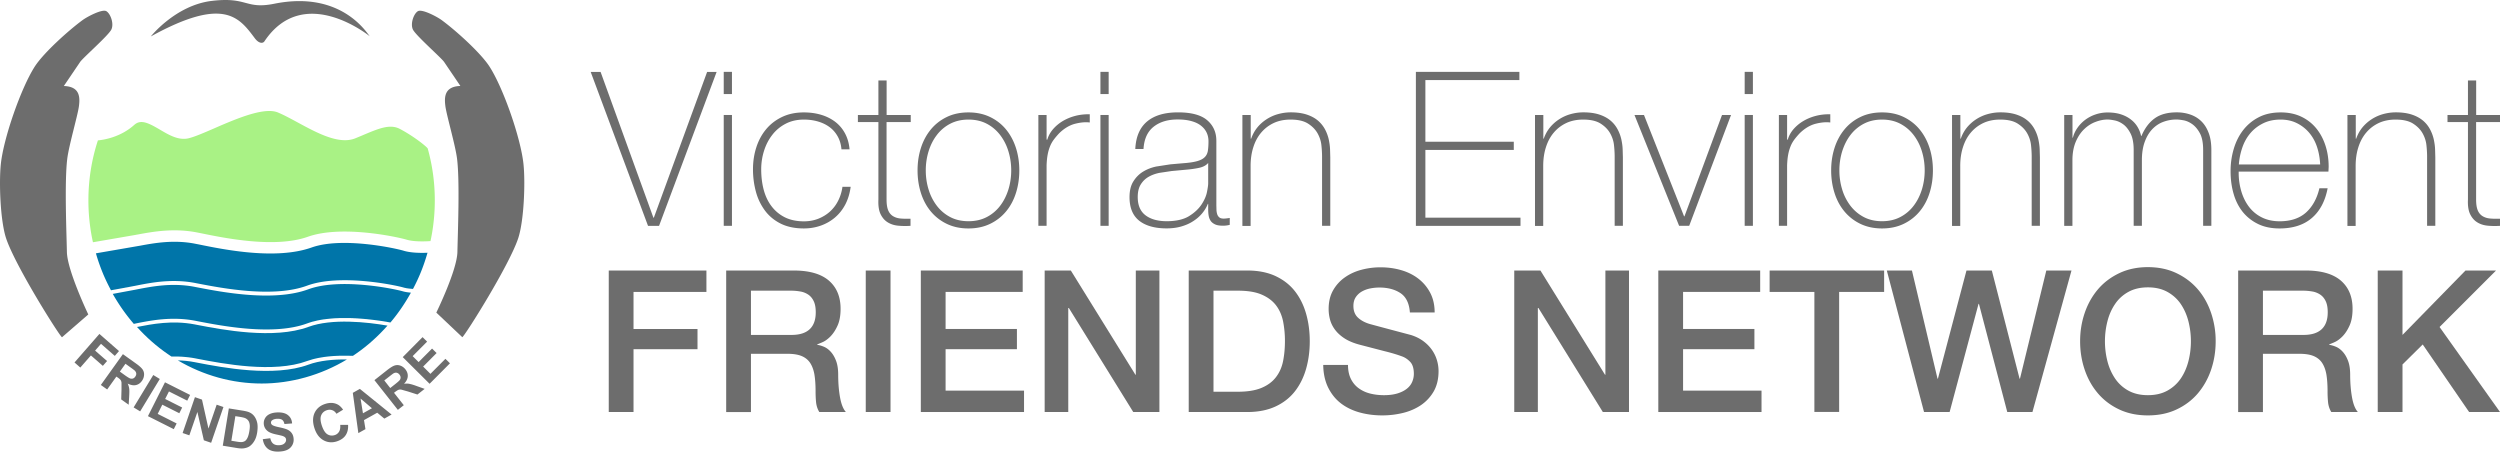 <?xml version="1.0" encoding="UTF-8"?> <svg xmlns="http://www.w3.org/2000/svg" xmlns:v="https://vecta.io/nano" width="428.99" height="77.5"><path d="M79 14.75l-2.75-4.06c-.37-.65-4.95-4.62-5.41-5.65s.19-2.75.89-3.13 3.18.9 4.06 1.54c2.31 1.69 6.66 5.57 8.21 7.98 2.4 3.73 5.38 12.34 5.83 16.75.33 3.15.09 9.63-.89 12.65-1.51 4.65-9.19 16.84-9.61 17.03l-4.46-4.22s3.56-7.25 3.62-10.41c.06-3.17.43-12.03-.06-15.99-.28-2.29-1.79-7.42-2-9s-.18-3.4 2.58-3.49zm-68.04 0l2.75-4.06c.37-.65 4.95-4.62 5.41-5.65.47-1.03-.19-2.75-.89-3.13s-3.18.9-4.06 1.54c-2.31 1.69-6.66 5.57-8.21 7.98C3.57 15.17.59 23.78.14 28.19c-.33 3.15-.09 9.63.89 12.65 1.51 4.65 9.19 16.84 9.61 17.03l4.51-3.91s-3.61-7.55-3.67-10.72-.43-12.03.06-15.99c.28-2.29 1.79-7.42 2-9s.18-3.4-2.58-3.49zm14.92-8.5S30.11.92 36.3.16s5.76 1.49 10.77.48C58.91-1.74 63.2 6.11 63.48 6.25c0 0-11.33-9.29-18.11.85-.23.35-.91.44-1.64-.53C41.05 3 38.46-.68 25.89 6.25zM12.79 62.19l4.27-4.89 3.36 2.94-.72.83L17.33 59l-1.01 1.16 2.05 1.79-.72.83-2.05-1.79-1.82 2.08-.99-.87zm4.52 3.86l3.78-5.28 2.25 1.61c.57.4.94.75 1.13 1.02a1.48 1.48 0 0 1 .25.95c-.02.35-.14.69-.36 1-.28.4-.63.64-1.05.73s-.88 0-1.4-.26a3.04 3.04 0 0 1 .26.85c.04.27.03.7 0 1.29l-.09 1.49-1.28-.91.05-1.7v-1.18c-.02-.18-.08-.33-.16-.45s-.25-.27-.5-.44l-.22-.15-1.58 2.21-1.07-.76zm3.25-2.29l.79.57c.51.37.85.57 1.01.62a.8.8 0 0 0 .46 0c.15-.05.28-.16.39-.32.13-.18.18-.36.17-.53-.02-.18-.1-.34-.25-.5-.08-.07-.33-.27-.77-.58l-.83-.6-.96 1.34zm2.37 6.15l3.37-5.56 1.12.68-3.37 5.56-1.12-.68zm2.46 1.49l2.92-5.8 4.31 2.17-.49.98-3.14-1.58-.65 1.29 2.92 1.47-.49.98-2.92-1.47-.79 1.58 3.25 1.64-.49.98-4.43-2.23zm5.95 2.89l2.11-6.14 1.21.42 1.11 4.97 1.41-4.1 1.16.4-2.11 6.14-1.25-.43-1.11-4.86-1.38 4.01-1.16-.4zm7.93-4.21l2.37.38c.54.09.94.19 1.2.32a2.11 2.11 0 0 1 .87.75c.22.33.37.71.45 1.14.07.43.06.95-.03 1.55-.09.53-.22.97-.42 1.33-.24.44-.53.78-.87 1.02-.26.18-.59.3-1 .36-.3.04-.69.03-1.17-.05l-2.44-.4 1.04-6.41zm1.12 1.3l-.69 4.25.97.16c.36.06.63.08.79.07.22-.02.41-.08.57-.18s.31-.29.44-.56.24-.66.32-1.15c.08-.5.1-.88.05-1.16-.04-.28-.13-.51-.27-.68a1.27 1.27 0 0 0-.55-.4c-.17-.07-.53-.15-1.06-.23l-.58-.09zm4.71 3.98l1.28-.16c.09.43.26.74.5.93s.56.28.96.27c.42-.01.74-.11.95-.3s.31-.4.3-.64a.56.56 0 0 0-.15-.39c-.09-.1-.25-.19-.48-.27-.16-.05-.51-.13-1.06-.25-.71-.15-1.21-.35-1.5-.6a1.69 1.69 0 0 1-.64-1.29c-.01-.33.07-.64.25-.94s.44-.52.79-.68.77-.25 1.27-.27c.82-.03 1.44.13 1.86.48.42.34.66.81.69 1.41l-1.31.1c-.07-.33-.19-.57-.38-.71s-.47-.2-.84-.19c-.38.01-.68.1-.89.26-.14.1-.2.24-.2.41 0 .15.07.28.21.39.17.13.58.27 1.22.4s1.12.27 1.43.42.56.36.74.64c.18.27.28.62.29 1.03.01.37-.08.72-.28 1.05a1.86 1.86 0 0 1-.86.75c-.38.17-.84.26-1.41.28-.82.03-1.46-.14-1.91-.51s-.73-.91-.84-1.63zm13.29-2.45h1.34c.04.72-.11 1.32-.43 1.79s-.82.81-1.48 1.03c-.82.27-1.59.21-2.3-.18s-1.23-1.07-1.55-2.04c-.34-1.03-.33-1.91.01-2.66.35-.74.95-1.26 1.82-1.54.76-.25 1.45-.23 2.06.06.37.17.7.48 1.01.93l-1.14.7c-.18-.3-.41-.5-.71-.61-.29-.11-.61-.11-.94 0-.46.15-.78.44-.96.86s-.15 1 .09 1.74c.26.78.58 1.29.97 1.53s.81.28 1.26.14c.33-.11.58-.31.75-.6s.23-.68.19-1.16zm8.81-1.78l-1.25.7-1.22-1.01-2.27 1.27.25 1.55-1.22.68-.95-6.91 1.21-.68 5.44 4.4zm-3.37-1.07l-1.96-1.67.41 2.53 1.55-.87zm4.44.27l-4.02-5.1 2.17-1.71c.55-.43.98-.7 1.3-.8a1.5 1.5 0 0 1 .98.02c.33.12.62.33.86.63.3.38.44.79.41 1.22s-.24.85-.64 1.27c.33-.05.62-.05.89 0s.68.16 1.24.37l1.41.5-1.24.97-1.62-.52-1.14-.32a.95.95 0 0 0-.48.03c-.14.05-.33.17-.57.35l-.21.16 1.68 2.13-1.03.81zm-1.29-3.76l.76-.6c.5-.39.79-.65.88-.79s.13-.29.12-.44c-.01-.16-.08-.31-.2-.47-.14-.17-.29-.27-.47-.31-.18-.03-.36 0-.55.11-.09.05-.35.25-.77.58l-.81.63 1.02 1.3zm6.74-.71l-4.61-4.58 3.4-3.43.78.77-2.48 2.49 1.02 1.02 2.31-2.32.78.77-2.31 2.32 1.25 1.25 2.57-2.58.78.77-3.49 3.51z" fill="#6d6d6d"></path><path d="M23.34 40.29l.29-.05c2.66-.49 6.26-1.15 10.34-.32l.51.1c4.13.85 12.72 2.6 18.34.61 5.78-2.06 15.36.02 17 .51 1.14.34 2.98.31 4.05.23a30.64 30.64 0 0 0 .44-2.51h0a33.16 33.16 0 0 0 .3-4.48c0-3.03-.41-6.03-1.22-8.91-.3-.42-2.48-2.14-4.78-3.35-1.69-.89-3.63-.07-6.31 1.06l-.14.06-1.18.49c-2.79 1.14-6.56-.91-9.88-2.71-1-.54-2.03-1.1-2.95-1.52l-.46-.2c-.97-.4-2.41-.33-4.43.23-2.14.6-4.59 1.66-6.56 2.52-1.78.77-3.26 1.41-4.3 1.67-1.73.43-3.38-.54-4.97-1.48-1.99-1.17-3.28-1.8-4.39-.81-2.34 2.1-5.16 2.56-6.24 2.66-1.08 3.3-1.63 6.76-1.63 10.29a33.16 33.16 0 0 0 .3 4.48h0c.12.91.28 1.81.48 2.71l7.36-1.27z" fill="#a9f285"></path><g fill="#0075a9"><path d="M59.55 61.68c-2.34-.03-4.72.19-6.62.89-5.93 2.19-14.79.49-19.04-.33l-.51-.1c-.98-.19-1.94-.28-2.86-.3 4.4 2.59 9.35 3.97 14.38 3.97s10.18-1.44 14.65-4.14zm6.97-5.8c-3.53-.62-9.58-1.27-13.59.21-5.93 2.19-14.79.49-19.04-.33l-.51-.1c-3.84-.73-7.3-.05-9.83.44h-.05c1.61 1.79 3.41 3.37 5.36 4.7l.56.38h.8.34c.22 0 .44.02.67.03.2.01.4.03.6.05.17.02.33.03.5.05.39.05.78.1 1.17.18l.51.1c4.2.81 12.93 2.49 18.69.36.3-.11.61-.21.92-.29l.35-.09c.2-.05.41-.1.62-.14.15-.03.31-.06.46-.08l.54-.09c.18-.03.36-.05.55-.07.16-.02.32-.04.48-.05.21-.02.41-.03.62-.05.14 0 .28-.02.41-.02l.7-.03h.32.79.19c.3 0 .61.01.91.02l.54-.37c1.95-1.35 3.76-2.97 5.39-4.81z"></path><path d="M53.63 61.67l.35-.09-.35.09zm-23.07-.47l.67.03-.67-.03zm1.27.08l.5.05-.5-.05zm28.76-.21h0l-.91-.02.91.02zm-1.89-.03h.79-.79zm-28.48.15h-.8 0 .8zm27.45-.12l.7-.03-.7.03zm-1.03.08l.62-.05-.62.05zm-2.04.29l.46-.08-.46.08zm1.01-.17l.55-.07-.55.07zm-32.19-5.79c2.58-.51 6.11-1.2 10.08-.44l.51.1c4.2.81 12.93 2.49 18.69.36.28-.1.56-.19.85-.28.1-.03.2-.05.29-.07l.61-.15c.12-.03.24-.05.36-.07.19-.04.38-.07.57-.1a5.46 5.46 0 0 1 .4-.05c.19-.03.38-.05.57-.07.14-.01.28-.03.42-.04.19-.02.38-.03.57-.05.14 0 .29-.02.43-.02.19 0 .38-.02.57-.02h.44.57.45a10.09 10.09 0 0 1 .55.01c.15 0 .3.01.45.02.18 0 .36.02.54.03.15 0 .31.02.46.03.17.01.34.03.51.04.15.01.31.03.46.04a6.77 6.77 0 0 1 .47.05c.16.02.31.03.47.05.14.02.28.03.42.05l.48.06c.12.02.24.03.36.05.17.02.34.05.5.07.09.01.18.03.27.04l.53.09c.05 0 .1.02.15.03.2.03.39.07.57.1l.18-.21c1.25-1.5 2.37-3.16 3.34-4.91-.49-.05-.98-.11-1.41-.24-1.58-.45-10.77-2.34-16.2-.34-5.93 2.19-14.79.49-19.04-.33l-.51-.1c-3.84-.73-7.3-.05-9.83.44l-.3.06-3.87.72a31.91 31.91 0 0 0 3.43 4.93l.18.22.13-.03.3-.06z"></path><path d="M63.74 54.83l-.47-.05.47.05zm.9.11l-.48-.06.48.06zm2.38.38l-.57-.1.57.1zm-11.22-.55l-.4.05.4-.05zm10.49.42l-.53-.09.53.09zm-.79-.13l-.5-.07.5.07zm-42.37.48l-.13.03h0l.13-.03zm31.69-.62l-.36.07c.12-.03.24-.05.36-.07zm3.98-.36h-.44.44zm-1.01.03l-.43.02.43-.02zm1.58-.03h.45-.45zm-2.58.1l-.42.04.42-.04zm5.03-.01l-.46-.03c.15 0 .31.02.46.03zm-7.97.49c-.1.03-.2.05-.29.07.1-.03.2-.05.29-.07zm8.95-.41l-.46-.04.46.04zm-1.97-.13a6.77 6.77 0 0 1-.45-.02l.45.02zm8.42-11.58c-1.46-.44-10.55-2.41-15.78-.55-6.13 2.18-15.08.35-19.38-.53l-.52-.1c-3.71-.75-7.11-.13-9.58.33l-.3.05-7.23 1.25a31.62 31.62 0 0 0 1.26 3.58h0c.02.07.05.13.08.19.32.74.69 1.52 1.17 2.43l.07.14 1.16-.21 1.09-.2c.04 0 .07-.01.11-.02.14-.03.27-.05.39-.07.09-.02.18-.03.27-.05.07-.01.13-.03.2-.04.09-.02.17-.03.26-.05.08-.01.15-.03.22-.04.13-.03.26-.05.37-.07l.3-.06c2.58-.51 6.11-1.2 10.08-.44l.51.1c4.2.81 12.93 2.48 18.69.36 5.59-2.06 14.98-.14 16.6.33.26.07.56.12.85.16.24.03.48.05.73.07l.1-.19c.44-.84.79-1.6 1.1-2.33h0c.5-1.19.93-2.43 1.29-3.69-1.1.05-2.82.04-4.12-.35z"></path><path d="M21.31 49.4l.11-.02c-.04 0-.07.01-.11.02zm.5-.09l.27-.05-.27.05zm-1.59.3zm49.09-.27c.26.08.55.13.85.16-.3-.04-.59-.09-.85-.16zm1.58.24h0 0 0zm-48.13-.45l.37-.07-.37.07z"></path><path d="M22.28 49.22l.26-.05c-.08.02-.17.03-.26.05zm-4.48-1.97h0l-.08-.18.08.18z"></path></g><g fill="#6d6d6d"><path d="M112.13,37.35h.07l9.14-25.01h1.63l-9.88,26.42h-1.89l-9.84-26.42h1.7l9.06,25.01Z"></path><use href="#B"></use><path d="M144.39 25.62c-.07-.84-.29-1.58-.65-2.22s-.82-1.17-1.39-1.59-1.23-.74-1.98-.96-1.56-.33-2.42-.33c-1.18 0-2.23.24-3.15.72-.91.48-1.68 1.12-2.29 1.92-.62.8-1.09 1.71-1.41 2.74-.32 1.02-.48 2.08-.48 3.16 0 1.28.15 2.47.44 3.55.3 1.09.75 2.03 1.37 2.83s1.38 1.42 2.29 1.87c.91.44 1.99.67 3.22.67.89 0 1.71-.15 2.46-.44.75-.3 1.42-.7 2-1.22a6.3 6.3 0 0 0 1.42-1.87c.37-.73.62-1.52.74-2.39h1.41c-.15 1.13-.46 2.15-.92 3.03-.47.89-1.06 1.63-1.78 2.24a7.66 7.66 0 0 1-2.44 1.39c-.91.32-1.87.48-2.89.48-1.55 0-2.88-.28-3.98-.83s-2-1.3-2.7-2.24a9.54 9.54 0 0 1-1.55-3.24c-.33-1.22-.5-2.5-.5-3.83s.19-2.59.57-3.77.94-2.22 1.68-3.11 1.65-1.59 2.74-2.11 2.33-.78 3.74-.78c1.04 0 2 .13 2.9.39s1.7.65 2.41 1.17c.7.52 1.28 1.18 1.72 1.98s.72 1.73.81 2.79h-1.41zm11.88-4.67h-4.14v13.28c0 .77.09 1.37.26 1.81s.44.78.8 1.02c.36.23.79.38 1.29.43.51.05 1.09.06 1.76.04v1.22a13.21 13.21 0 0 1-2.09-.02c-.68-.06-1.28-.25-1.79-.56-.52-.31-.93-.77-1.24-1.39s-.44-1.47-.39-2.55V20.95h-3.52v-1.22h3.52v-5.92h1.41v5.92h4.14v1.22zm1.18 8.29c0-1.36.19-2.63.57-3.83s.94-2.25 1.68-3.16 1.65-1.63 2.74-2.16c1.08-.53 2.33-.8 3.74-.8s2.65.27 3.74.8 2 1.25 2.74 2.16 1.3 1.97 1.68 3.16c.38 1.2.57 2.47.57 3.83s-.19 2.64-.57 3.85-.94 2.26-1.68 3.16-1.65 1.62-2.74 2.15-2.33.8-3.74.8-2.65-.27-3.74-.8-2-1.25-2.74-2.15-1.3-1.95-1.68-3.16-.57-2.49-.57-3.85zm1.41 0c0 1.13.16 2.23.48 3.27a8.73 8.73 0 0 0 1.41 2.79c.62.81 1.38 1.46 2.29 1.94s1.96.72 3.15.72 2.23-.24 3.15-.72a6.82 6.82 0 0 0 2.29-1.94c.62-.81 1.08-1.74 1.41-2.79.32-1.05.48-2.14.48-3.27s-.16-2.23-.48-3.27a8.73 8.73 0 0 0-1.41-2.79c-.62-.81-1.38-1.46-2.29-1.94s-1.96-.72-3.15-.72-2.23.24-3.15.72a6.82 6.82 0 0 0-2.29 1.94c-.62.81-1.09 1.75-1.41 2.79-.32 1.05-.48 2.14-.48 3.27zm20.75-5.29h.11c.17-.62.49-1.2.94-1.74.46-.54 1.01-1.01 1.66-1.41.65-.39 1.38-.7 2.18-.91s1.63-.3 2.5-.28v1.41c-.74-.1-1.58-.02-2.53.22-.95.25-1.86.79-2.72 1.63a13.37 13.37 0 0 0-.91 1.07c-.26.35-.48.73-.65 1.15a7.56 7.56 0 0 0-.41 1.41c-.1.52-.16 1.13-.19 1.85v10.4h-1.41V19.73h1.41v4.22z"></path><use href="#B" x="64.64"></use><path d="M207.33 34.98h-.07c-.22.57-.54 1.1-.96 1.61s-.93.96-1.54 1.35c-.6.4-1.29.7-2.05.92s-1.6.33-2.52.33c-2.02 0-3.59-.44-4.7-1.31-1.11-.88-1.67-2.23-1.67-4.05 0-1.11.22-2.02.67-2.72.44-.7 1-1.26 1.68-1.67s1.43-.7 2.26-.87l2.39-.37 2.18-.19c1.01-.07 1.81-.19 2.39-.35s1.02-.38 1.31-.67c.3-.28.48-.65.56-1.09.07-.44.11-1 .11-1.67 0-.52-.1-1-.3-1.44s-.51-.84-.93-1.18c-.42-.35-.96-.62-1.63-.81-.67-.2-1.48-.3-2.44-.3-1.7 0-3.08.42-4.13 1.26s-1.62 2.11-1.72 3.81h-1.41c.1-2.1.77-3.67 2.02-4.72s3.02-1.57 5.31-1.57 3.96.45 5.01 1.35 1.57 2.08 1.57 3.53v11.06l.02.81c.01.27.06.52.13.74a1.14 1.14 0 0 0 .37.54c.17.14.42.2.74.2.25 0 .59-.04 1.04-.11v1.18a4.37 4.37 0 0 1-1.15.15c-.57 0-1.02-.07-1.35-.22s-.59-.35-.76-.59c-.17-.25-.29-.54-.35-.87s-.09-.7-.09-1.09v-1zm0-7.03c-.35.42-.87.7-1.57.85s-1.49.26-2.35.33l-2.37.22-2.07.31c-.69.14-1.31.36-1.87.68s-1.01.76-1.35 1.31c-.35.56-.52 1.28-.52 2.16 0 1.41.44 2.45 1.33 3.13s2.11 1.02 3.66 1.02 2.87-.29 3.81-.87 1.65-1.25 2.15-2c.49-.75.81-1.48.94-2.18.14-.7.2-1.18.2-1.42v-3.55zm5.88-8.22h1.41v4.07h.07c.25-.71.6-1.35 1.05-1.91s.99-1.03 1.59-1.42a7.1 7.1 0 0 1 1.98-.89c.72-.2 1.44-.3 2.18-.3 1.11 0 2.05.14 2.83.41s1.41.63 1.91 1.07c.49.44.88.94 1.17 1.5a6.95 6.95 0 0 1 .61 1.68c.12.57.2 1.12.22 1.65l.04 1.39v11.77h-1.41V26.73a19.26 19.26 0 0 0-.11-1.78c-.07-.72-.29-1.4-.65-2.05s-.9-1.21-1.63-1.68-1.73-.7-3.02-.7c-1.09 0-2.05.2-2.89.59-.84.4-1.55.94-2.15 1.65s-1.04 1.54-1.35 2.52c-.31.97-.46 2.04-.46 3.2v10.29h-1.41V19.75zm29.75-7.4h17.76v1.41h-16.13v10.58h15.17v1.41h-15.17v11.62h16.32v1.41h-17.95V12.33z"></path><use href="#C"></use><path d="M289.87,38.75h-1.74l-7.66-19.02h1.63l6.88,17.39h.07l6.44-17.39h1.55l-7.18,19.02Z"></path><use href="#B" x="175.19"></use><path d="M306.67 23.95h.11c.17-.62.49-1.2.94-1.74a6.79 6.79 0 0 1 1.67-1.41c.66-.4 1.38-.7 2.18-.91s1.63-.3 2.5-.28v1.41c-.74-.1-1.58-.02-2.53.22-.95.25-1.86.79-2.72 1.63a13.37 13.37 0 0 0-.91 1.07c-.26.35-.48.73-.65 1.15a7.56 7.56 0 0 0-.41 1.41c-.1.52-.16 1.13-.19 1.85v10.4h-1.41V19.73h1.41v4.22zm7.55 5.29c0-1.36.19-2.63.57-3.83s.94-2.25 1.68-3.16 1.65-1.63 2.74-2.16c1.08-.53 2.33-.8 3.74-.8s2.65.27 3.74.8c1.08.53 2 1.25 2.74 2.16s1.3 1.97 1.68 3.16c.38 1.2.57 2.47.57 3.83s-.19 2.64-.57 3.85-.94 2.26-1.68 3.16-1.65 1.62-2.74 2.15-2.33.8-3.74.8-2.65-.27-3.74-.8-2-1.25-2.74-2.15-1.3-1.95-1.68-3.16-.57-2.49-.57-3.85zm1.41 0c0 1.13.16 2.23.48 3.27a8.73 8.73 0 0 0 1.41 2.79c.62.81 1.38 1.46 2.29 1.94s1.96.72 3.14.72 2.23-.24 3.14-.72a6.82 6.82 0 0 0 2.29-1.94c.62-.81 1.08-1.74 1.41-2.79.32-1.05.48-2.14.48-3.27s-.16-2.23-.48-3.27a8.73 8.73 0 0 0-1.41-2.79c-.62-.81-1.38-1.46-2.29-1.94s-1.96-.72-3.14-.72-2.23.24-3.14.72a6.82 6.82 0 0 0-2.29 1.94c-.62.81-1.08 1.75-1.41 2.79-.32 1.05-.48 2.14-.48 3.27z"></path><use href="#C" x="71.56"></use><path d="M354.22 19.73h1.41v3.89h.07c.15-.59.41-1.15.78-1.68s.82-.99 1.35-1.39a6.39 6.39 0 0 1 1.78-.92 6.38 6.38 0 0 1 2.05-.33c.91 0 1.7.12 2.37.35s1.23.54 1.7.92a4.49 4.49 0 0 1 1.11 1.29 5.05 5.05 0 0 1 .56 1.46h.07c.57-1.33 1.33-2.34 2.28-3.02s2.2-1.02 3.75-1.02a7.09 7.09 0 0 1 2.39.39c.73.26 1.36.65 1.89 1.18s.94 1.2 1.24 2.02c.3.81.44 1.78.44 2.89v12.99h-1.41V25.73c0-1.21-.18-2.16-.55-2.85s-.81-1.21-1.31-1.57c-.51-.36-1.01-.58-1.52-.67s-.89-.13-1.17-.13a6.43 6.43 0 0 0-2.39.44c-.73.29-1.36.74-1.89 1.33s-.94 1.33-1.24 2.2c-.3.88-.44 1.88-.44 3.02v11.25h-1.41V25.73c0-1.18-.18-2.13-.54-2.83s-.78-1.23-1.26-1.57c-.48-.35-.97-.57-1.48-.67s-.91-.15-1.2-.15c-.67 0-1.36.14-2.07.41-.72.27-1.37.69-1.96 1.26s-1.07 1.3-1.44 2.18c-.37.89-.56 1.94-.56 3.15v11.25h-1.41V19.74zm29.93 9.7v.22a11.11 11.11 0 0 0 .45 3.18c.3 1.01.74 1.9 1.32 2.66a6.23 6.23 0 0 0 2.19 1.81c.88.44 1.9.67 3.06.67 1.9 0 3.41-.5 4.53-1.5 1.11-1 1.88-2.39 2.3-4.16h1.41c-.42 2.22-1.33 3.92-2.72 5.11s-3.24 1.78-5.53 1.78c-1.41 0-2.63-.25-3.68-.76s-1.92-1.2-2.63-2.07c-.7-.88-1.23-1.91-1.57-3.11-.35-1.2-.52-2.48-.52-3.87a13.18 13.18 0 0 1 .54-3.83c.36-1.22.89-2.29 1.61-3.22a7.94 7.94 0 0 1 2.68-2.22c1.07-.56 2.34-.83 3.79-.83 1.33 0 2.51.25 3.53.74s1.88 1.17 2.57 2.02 1.21 1.84 1.57 2.96.54 2.33.54 3.61l-.02.43-.02.39h-15.39zm13.98-1.22c-.05-1.04-.22-2.02-.52-2.94-.3-.93-.74-1.74-1.32-2.44a6.58 6.58 0 0 0-2.12-1.68c-.83-.42-1.77-.63-2.84-.63-1.14 0-2.14.22-3 .65-.87.43-1.6 1-2.19 1.7s-1.05 1.52-1.37 2.46-.52 1.9-.59 2.89h13.95z"></path><use href="#C" x="139.41"></use><path d="M429.03 20.95h-4.14v13.28c0 .77.09 1.37.26 1.81s.44.78.8 1.02c.36.23.79.38 1.29.43s1.09.06 1.76.04v1.22a13.21 13.21 0 0 1-2.09-.02c-.68-.06-1.28-.25-1.79-.56-.52-.31-.93-.77-1.24-1.39s-.44-1.47-.39-2.55V20.95h-3.51v-1.22h3.51v-5.92h1.41v5.92h4.14v1.22zM104.46 46.42h16.76v3.67h-12.51v6.36h10.98v3.47h-10.98V70.7h-4.25V46.42z"></path><use href="#D"></use><path d="M148.56 46.42h4.25V70.7h-4.25V46.42z"></path><use href="#E"></use><use href="#F"></use><path d="M203.98 46.42h10.06c1.86 0 3.47.32 4.83.95 1.36.64 2.47 1.5 3.33 2.6s1.5 2.39 1.92 3.86.63 3.05.63 4.73-.21 3.25-.63 4.73c-.42 1.47-1.06 2.76-1.92 3.86s-1.97 1.97-3.33 2.6-2.97.95-4.83.95h-10.06V46.42zm4.25 20.8h4.18c1.65 0 3.01-.22 4.06-.66s1.88-1.05 2.48-1.84c.6-.78 1.01-1.7 1.22-2.75s.32-2.19.32-3.42a17.51 17.51 0 0 0-.32-3.42c-.22-1.05-.62-1.97-1.22-2.75s-1.43-1.39-2.48-1.84-2.41-.66-4.06-.66h-4.18v17.34zm23.08-4.62c0 .93.16 1.72.48 2.38s.76 1.2 1.33 1.62 1.22.73 1.96.92 1.54.29 2.4.29c.93 0 1.72-.11 2.38-.32s1.19-.49 1.6-.83.7-.73.88-1.17.27-.89.27-1.34c0-.93-.21-1.62-.63-2.06s-.88-.75-1.38-.93c-.86-.32-1.86-.62-3.01-.9l-4.23-1.1c-1.04-.27-1.91-.63-2.6-1.07s-1.24-.94-1.65-1.48-.7-1.12-.87-1.73a6.91 6.91 0 0 1-.25-1.87c0-1.22.25-2.28.76-3.18a6.75 6.75 0 0 1 2.02-2.23c.84-.59 1.79-1.03 2.86-1.31a12.67 12.67 0 0 1 3.23-.42c1.27 0 2.46.16 3.59.49s2.11.82 2.96 1.48 1.52 1.47 2.02 2.43.75 2.08.75 3.35h-4.25c-.11-1.56-.65-2.67-1.6-3.31s-2.17-.97-3.64-.97a8.09 8.09 0 0 0-1.53.15 4.77 4.77 0 0 0-1.43.51 3.11 3.11 0 0 0-1.07.97c-.28.41-.42.92-.42 1.53 0 .86.27 1.54.8 2.02.53.49 1.23.86 2.09 1.1l1.07.29 2.09.56 2.26.6 1.58.42c.79.25 1.48.59 2.07 1.02s1.08.92 1.48 1.48.69 1.15.88 1.78a6.59 6.59 0 0 1 .29 1.9c0 1.36-.28 2.52-.83 3.49a7.18 7.18 0 0 1-2.19 2.36c-.91.61-1.94 1.06-3.09 1.34a14.97 14.97 0 0 1-3.54.42c-1.38 0-2.69-.17-3.91-.51s-2.29-.86-3.2-1.56-1.63-1.6-2.18-2.7c-.54-1.1-.83-2.4-.85-3.89h4.25z"></path><use href="#F" x="80.58"></use><use href="#E" x="126.55"></use><path d="M303.66 46.42h19.65v3.67h-7.72v20.6h-4.25v-20.6h-7.68v-3.67zm20.1 0h4.32l4.39 18.56h.07l4.9-18.56h4.35l4.76 18.56h.07l4.52-18.56h4.32l-6.7 24.28h-4.32l-4.86-18.56h-.07l-4.96 18.56h-4.39l-6.39-24.28zm44.81-.58c1.81 0 3.44.34 4.88 1.02s2.66 1.6 3.66 2.75c1 1.16 1.76 2.5 2.29 4.05a14.94 14.94 0 0 1 .8 4.9c0 1.73-.27 3.39-.8 4.93s-1.3 2.89-2.29 4.05c-1 1.16-2.22 2.07-3.66 2.74s-3.07 1-4.88 1-3.44-.33-4.88-1-2.66-1.58-3.66-2.74-1.76-2.5-2.29-4.05c-.53-1.54-.8-3.18-.8-4.93s.27-3.35.8-4.9c.53-1.54 1.3-2.89 2.29-4.05 1-1.16 2.22-2.07 3.66-2.75s3.07-1.02 4.88-1.02zm0 3.47c-1.29 0-2.41.26-3.35.78s-1.71 1.22-2.29 2.09c-.59.87-1.03 1.86-1.31 2.98-.28 1.11-.42 2.24-.42 3.4s.14 2.29.42 3.4.72 2.1 1.31 2.98a6.57 6.57 0 0 0 2.29 2.09c.94.52 2.06.78 3.35.78s2.41-.26 3.35-.78 1.71-1.22 2.3-2.09 1.02-1.86 1.31-2.98c.28-1.11.42-2.24.42-3.4s-.14-2.29-.42-3.4-.72-2.1-1.31-2.98c-.59-.87-1.36-1.57-2.3-2.09s-2.06-.78-3.35-.78z"></path><use href="#D" x="259.45"></use><path d="M408.01 46.42h4.25v11.05l10.81-11.05h5.24l-9.69 9.69 10.37 14.59h-5.3l-7.96-11.59-3.47 3.43v8.16h-4.25V46.42z"></path></g><defs><path id="B" d="M124.19 16.14v-3.81h1.41v3.81h-1.41zm0 22.61V19.73h1.41v19.02h-1.41z"></path><path id="C" d="M263.42 19.73h1.41v4.07h.07c.25-.71.6-1.35 1.05-1.91.46-.56.99-1.03 1.59-1.42a7.1 7.1 0 0 1 1.98-.89c.72-.2 1.44-.3 2.18-.3 1.11 0 2.05.14 2.83.41s1.41.63 1.91 1.07.88.94 1.17 1.5a6.95 6.95 0 0 1 .61 1.68c.12.57.2 1.12.22 1.65l.04 1.39v11.77h-1.41V26.73a19.26 19.26 0 0 0-.11-1.78c-.07-.72-.29-1.4-.65-2.05s-.9-1.21-1.63-1.68-1.73-.7-3.02-.7c-1.09 0-2.05.2-2.89.59-.84.4-1.55.94-2.15 1.65s-1.04 1.54-1.35 2.52c-.31.97-.46 2.04-.46 3.2v10.29h-1.41V19.75z"></path><path id="D" d="M124.62 46.42h11.59c2.67 0 4.68.58 6.02 1.73 1.34 1.16 2.01 2.77 2.01 4.83 0 1.16-.17 2.11-.51 2.87s-.74 1.37-1.19 1.84c-.45.46-.9.8-1.34 1l-.97.41v.07c.36.05.75.16 1.17.34s.81.47 1.17.87.66.91.9 1.55.36 1.43.36 2.38c0 1.43.11 2.73.32 3.89.21 1.17.55 2 1 2.5h-4.56c-.32-.52-.5-1.1-.56-1.73a19.43 19.43 0 0 1-.08-1.84c0-1.11-.07-2.07-.2-2.87-.14-.8-.39-1.47-.75-2.01-.36-.53-.86-.92-1.48-1.17s-1.42-.37-2.4-.37h-6.26v10h-4.25V46.43zm4.25 11.05h6.97c1.36 0 2.39-.32 3.09-.97s1.05-1.62 1.05-2.91c0-.77-.11-1.4-.34-1.89s-.54-.87-.94-1.14a3.47 3.47 0 0 0-1.36-.54c-.51-.09-1.04-.14-1.58-.14h-6.9v7.58z"></path><path id="E" d="M158.01 46.42h17.48v3.67h-13.23v6.36h12.24v3.47h-12.24v7.11h13.46v3.67h-17.71V46.42z"></path><path id="F" d="M179.26 46.42h4.49l11.08 17.88h.07V46.42h4.05V70.7h-4.49l-11.05-17.85h-.1V70.7h-4.05V46.42z"></path></defs></svg> 